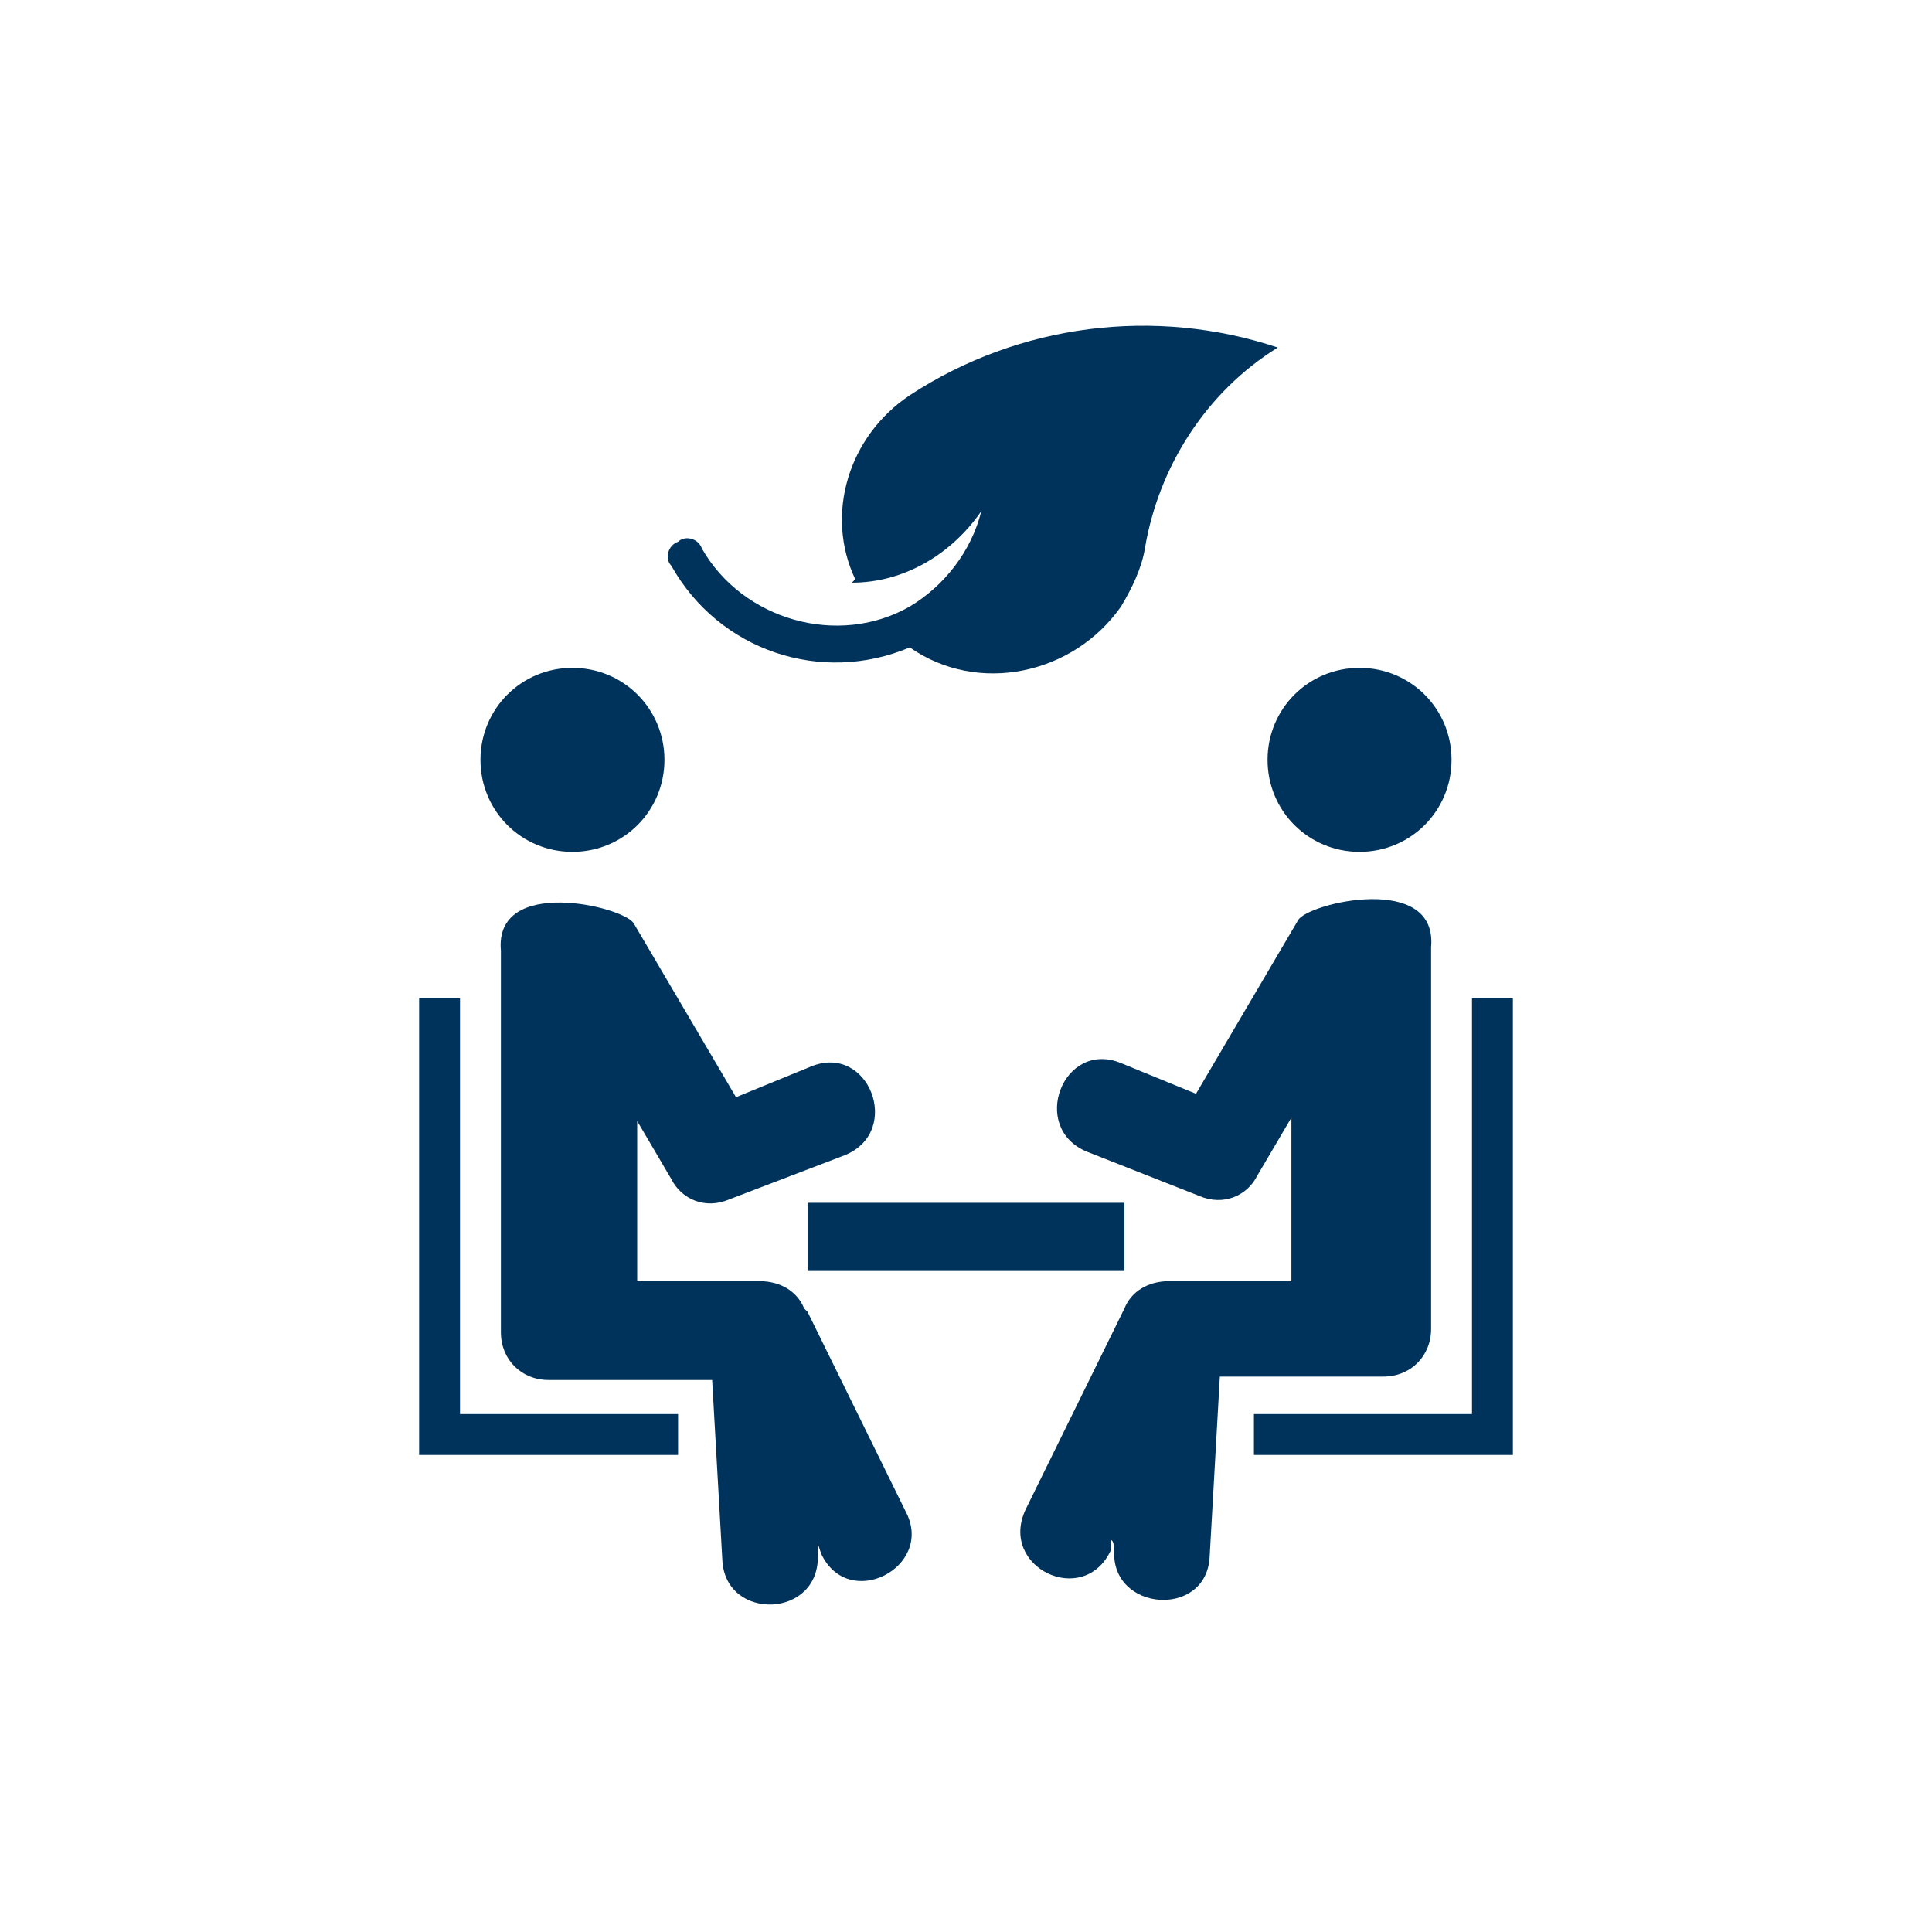 <?xml version="1.0" encoding="UTF-8"?>
<svg id="Calque_1" xmlns="http://www.w3.org/2000/svg" version="1.1" viewBox="0 0 56.7 56.7">
  <!-- Generator: Adobe Illustrator 29.0.0, SVG Export Plug-In . SVG Version: 2.1.0 Build 186)  -->
  <defs>
    <style>
      .st0 {
        fill: #00335b;
      }
    </style>
  </defs>
  <g>
    <path class="st0" d="M23.6,38.4c-.2-.5-.7-.8-1.3-.8h-3.6v-4.7l1,1.7c.3.6,1,.9,1.7.6l3.4-1.3c1.7-.7.7-3.3-1-2.6l-2.2.9-3-5.1c-.3-.5-4.1-1.4-3.9.8v11.2c0,.8.6,1.4,1.4,1.4h4.8l.3,5.3c.1,1.8,2.9,1.7,2.8-.2v-.3s.1.3.1.3c.8,1.7,3.3.4,2.5-1.2l-2.9-5.9h0Z"/>
    <path class="st0" d="M16.8,19.6c1.5,0,2.7,1.2,2.7,2.7s-1.2,2.7-2.7,2.7-2.7-1.2-2.7-2.7,1.2-2.7,2.7-2.7h0Z"/>
  </g>
  <rect class="st0" x="23.7" y="35.3" width="9.3" height="2"/>
  <polygon class="st0" points="12.3 29.3 12.3 41.5 12.3 42.7 13.5 42.7 19.9 42.7 19.9 41.5 13.5 41.5 13.5 29.3 12.3 29.3"/>
  <g>
    <path class="st0" d="M37.9,37.6h-3.6c-.6,0-1.1.3-1.3.8l-2.9,5.9c-.8,1.7,1.7,2.9,2.5,1.2v-.3c.1,0,.1.3.1.3-.1,1.8,2.7,2,2.8.2l.3-5.3h4.8c.8,0,1.4-.6,1.4-1.4v-11.2c.2-2.2-3.6-1.3-3.9-.8l-3,5.1-2.2-.9c-1.7-.7-2.7,1.9-1,2.6l3.3,1.3c.7.3,1.4,0,1.7-.6l1-1.7s0,4.7,0,4.7Z"/>
    <path class="st0" d="M39.9,19.6c1.5,0,2.7,1.2,2.7,2.7s-1.2,2.7-2.7,2.7-2.7-1.2-2.7-2.7,1.2-2.7,2.7-2.7h0Z"/>
  </g>
  <polygon class="st0" points="43.2 29.3 43.2 41.5 36.8 41.5 36.8 42.7 43.2 42.7 44.4 42.7 44.4 29.3 43.2 29.3"/>
  <path class="st0" d="M25,17.1c1.5,0,2.9-.8,3.8-2.1-.3,1.2-1.1,2.2-2.1,2.8-2.1,1.2-4.9.4-6.1-1.7-.1-.3-.5-.4-.7-.2-.3.1-.4.5-.2.7,1.4,2.5,4.4,3.5,7,2.4,2,1.4,4.8.8,6.2-1.2.3-.5.6-1.1.7-1.7.4-2.4,1.8-4.6,3.9-5.9-3.6-1.2-7.6-.7-10.8,1.4-1.8,1.2-2.5,3.5-1.6,5.4h0Z"/>
</svg>